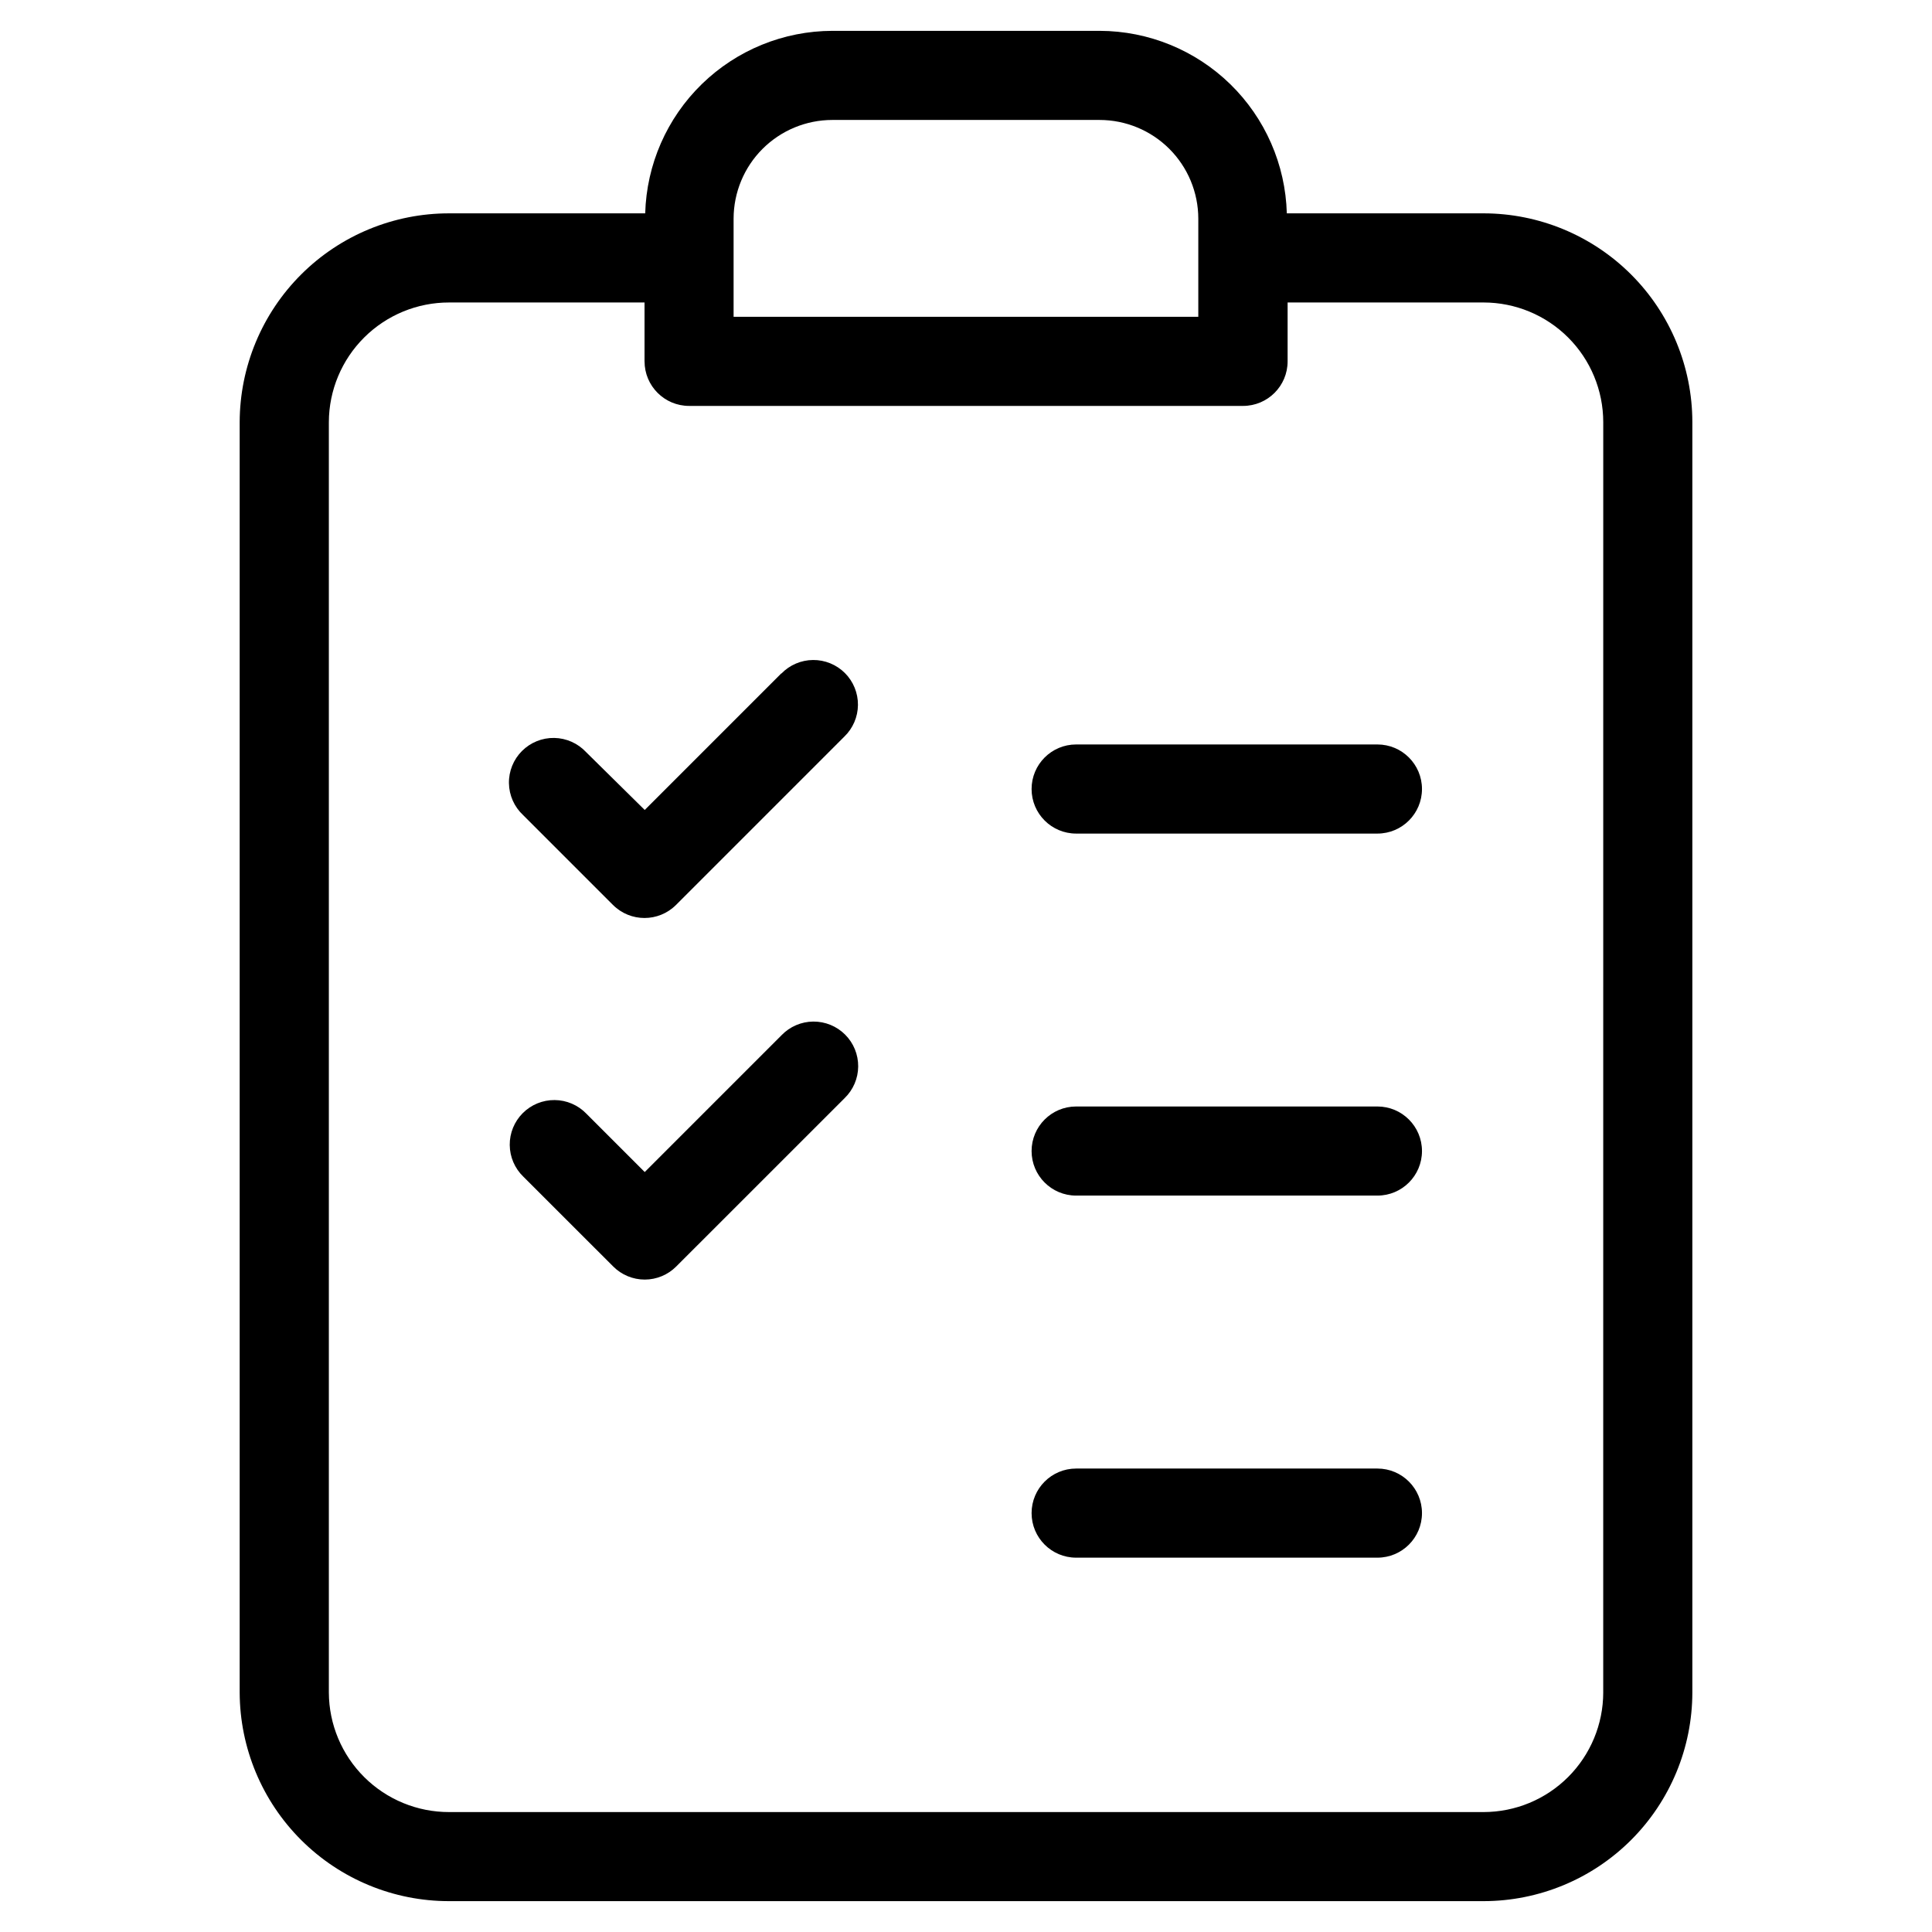 <?xml version="1.0" encoding="UTF-8"?>
<!-- Uploaded to: ICON Repo, www.iconrepo.com, Generator: ICON Repo Mixer Tools -->
<svg fill="#000000" width="800px" height="800px" version="1.1" viewBox="144 144 512 512" xmlns="http://www.w3.org/2000/svg">
 <g>
  <path d="m537.18 200.54h-52.16c-0.355-12.926-5.731-25.203-14.984-34.234-9.258-9.027-21.664-14.098-34.594-14.133h-70.848c-12.934 0.027-25.352 5.094-34.613 14.125-9.262 9.027-14.641 21.309-14.996 34.242h-51.957c-14.691-0.016-28.785 5.801-39.195 16.172-10.406 10.367-16.273 24.445-16.316 39.137v336.68c0.047 14.691 5.918 28.762 16.324 39.125 10.406 10.367 24.5 16.184 39.188 16.168h274.15c14.66-0.016 28.719-5.844 39.086-16.211 10.367-10.367 16.203-24.418 16.223-39.082v-336.68c-0.016-14.664-5.848-28.723-16.219-39.094-10.367-10.367-24.426-16.199-39.09-16.215zm-172.62-24.75h70.848c6.93 0.008 13.574 2.762 18.477 7.66 4.902 4.898 7.664 11.543 7.676 18.473v26.027h-123.15v-26.027c0.016-6.93 2.773-13.574 7.676-18.473 4.902-4.898 11.547-7.652 18.477-7.66zm204.31 416.75 0.004-0.004c-0.016 8.402-3.359 16.453-9.301 22.391-5.941 5.941-13.992 9.277-22.395 9.289h-274.15c-8.422 0.016-16.512-3.309-22.488-9.25-5.977-5.938-9.355-14.004-9.391-22.43v-336.68c0.031-8.43 3.406-16.5 9.387-22.441 5.977-5.941 14.066-9.27 22.492-9.254h51.781v15.602h0.004c0 6.523 5.285 11.809 11.809 11.809h146.8c6.519 0 11.809-5.285 11.809-11.809v-15.602h51.957-0.004c8.402 0.008 16.461 3.352 22.402 9.293 5.941 5.941 9.281 13.996 9.293 22.402z"/>
  <path d="m351.07 322.44-36.211 36.211-15.539-15.332c-2.184-2.344-5.227-3.699-8.434-3.758-3.203-0.055-6.289 1.191-8.555 3.457s-3.516 5.356-3.457 8.559c0.055 3.203 1.41 6.246 3.754 8.43l23.82 23.82h0.004c4.613 4.598 12.074 4.598 16.688 0l44.617-44.617c2.281-2.199 3.582-5.223 3.609-8.391 0.027-3.164-1.215-6.211-3.453-8.453-2.238-2.238-5.285-3.488-8.453-3.461-3.164 0.027-6.191 1.324-8.391 3.602z"/>
  <path d="m351.07 418.39-36.211 36.211-15.477-15.477c-2.203-2.277-5.227-3.574-8.395-3.598-3.164-0.027-6.211 1.219-8.449 3.461-2.238 2.242-3.484 5.285-3.453 8.453 0.027 3.168 1.328 6.191 3.609 8.391l23.82 23.805c2.207 2.219 5.211 3.465 8.344 3.465 3.133 0 6.133-1.246 8.344-3.465l44.617-44.602v-0.004c2.281-2.199 3.582-5.219 3.609-8.387 0.027-3.168-1.215-6.215-3.453-8.453-2.238-2.242-5.285-3.488-8.453-3.465-3.164 0.027-6.188 1.324-8.391 3.602z"/>
  <path d="m509.03 341.29h-79.84c-6.519 0-11.809 5.285-11.809 11.809 0 6.519 5.289 11.809 11.809 11.809h79.84c6.519 0 11.809-5.289 11.809-11.809 0-6.523-5.289-11.809-11.809-11.809z"/>
  <path d="m509.03 437.23h-79.84c-6.519 0-11.809 5.285-11.809 11.809 0 6.519 5.289 11.805 11.809 11.805h79.84c6.519 0 11.809-5.285 11.809-11.805 0-6.523-5.289-11.809-11.809-11.809z"/>
  <path d="m509.03 533.18h-79.84c-6.519 0-11.809 5.289-11.809 11.809 0 6.523 5.289 11.809 11.809 11.809h79.84c6.519 0 11.809-5.285 11.809-11.809 0-6.519-5.289-11.809-11.809-11.809z"/>
 </g>
</svg>